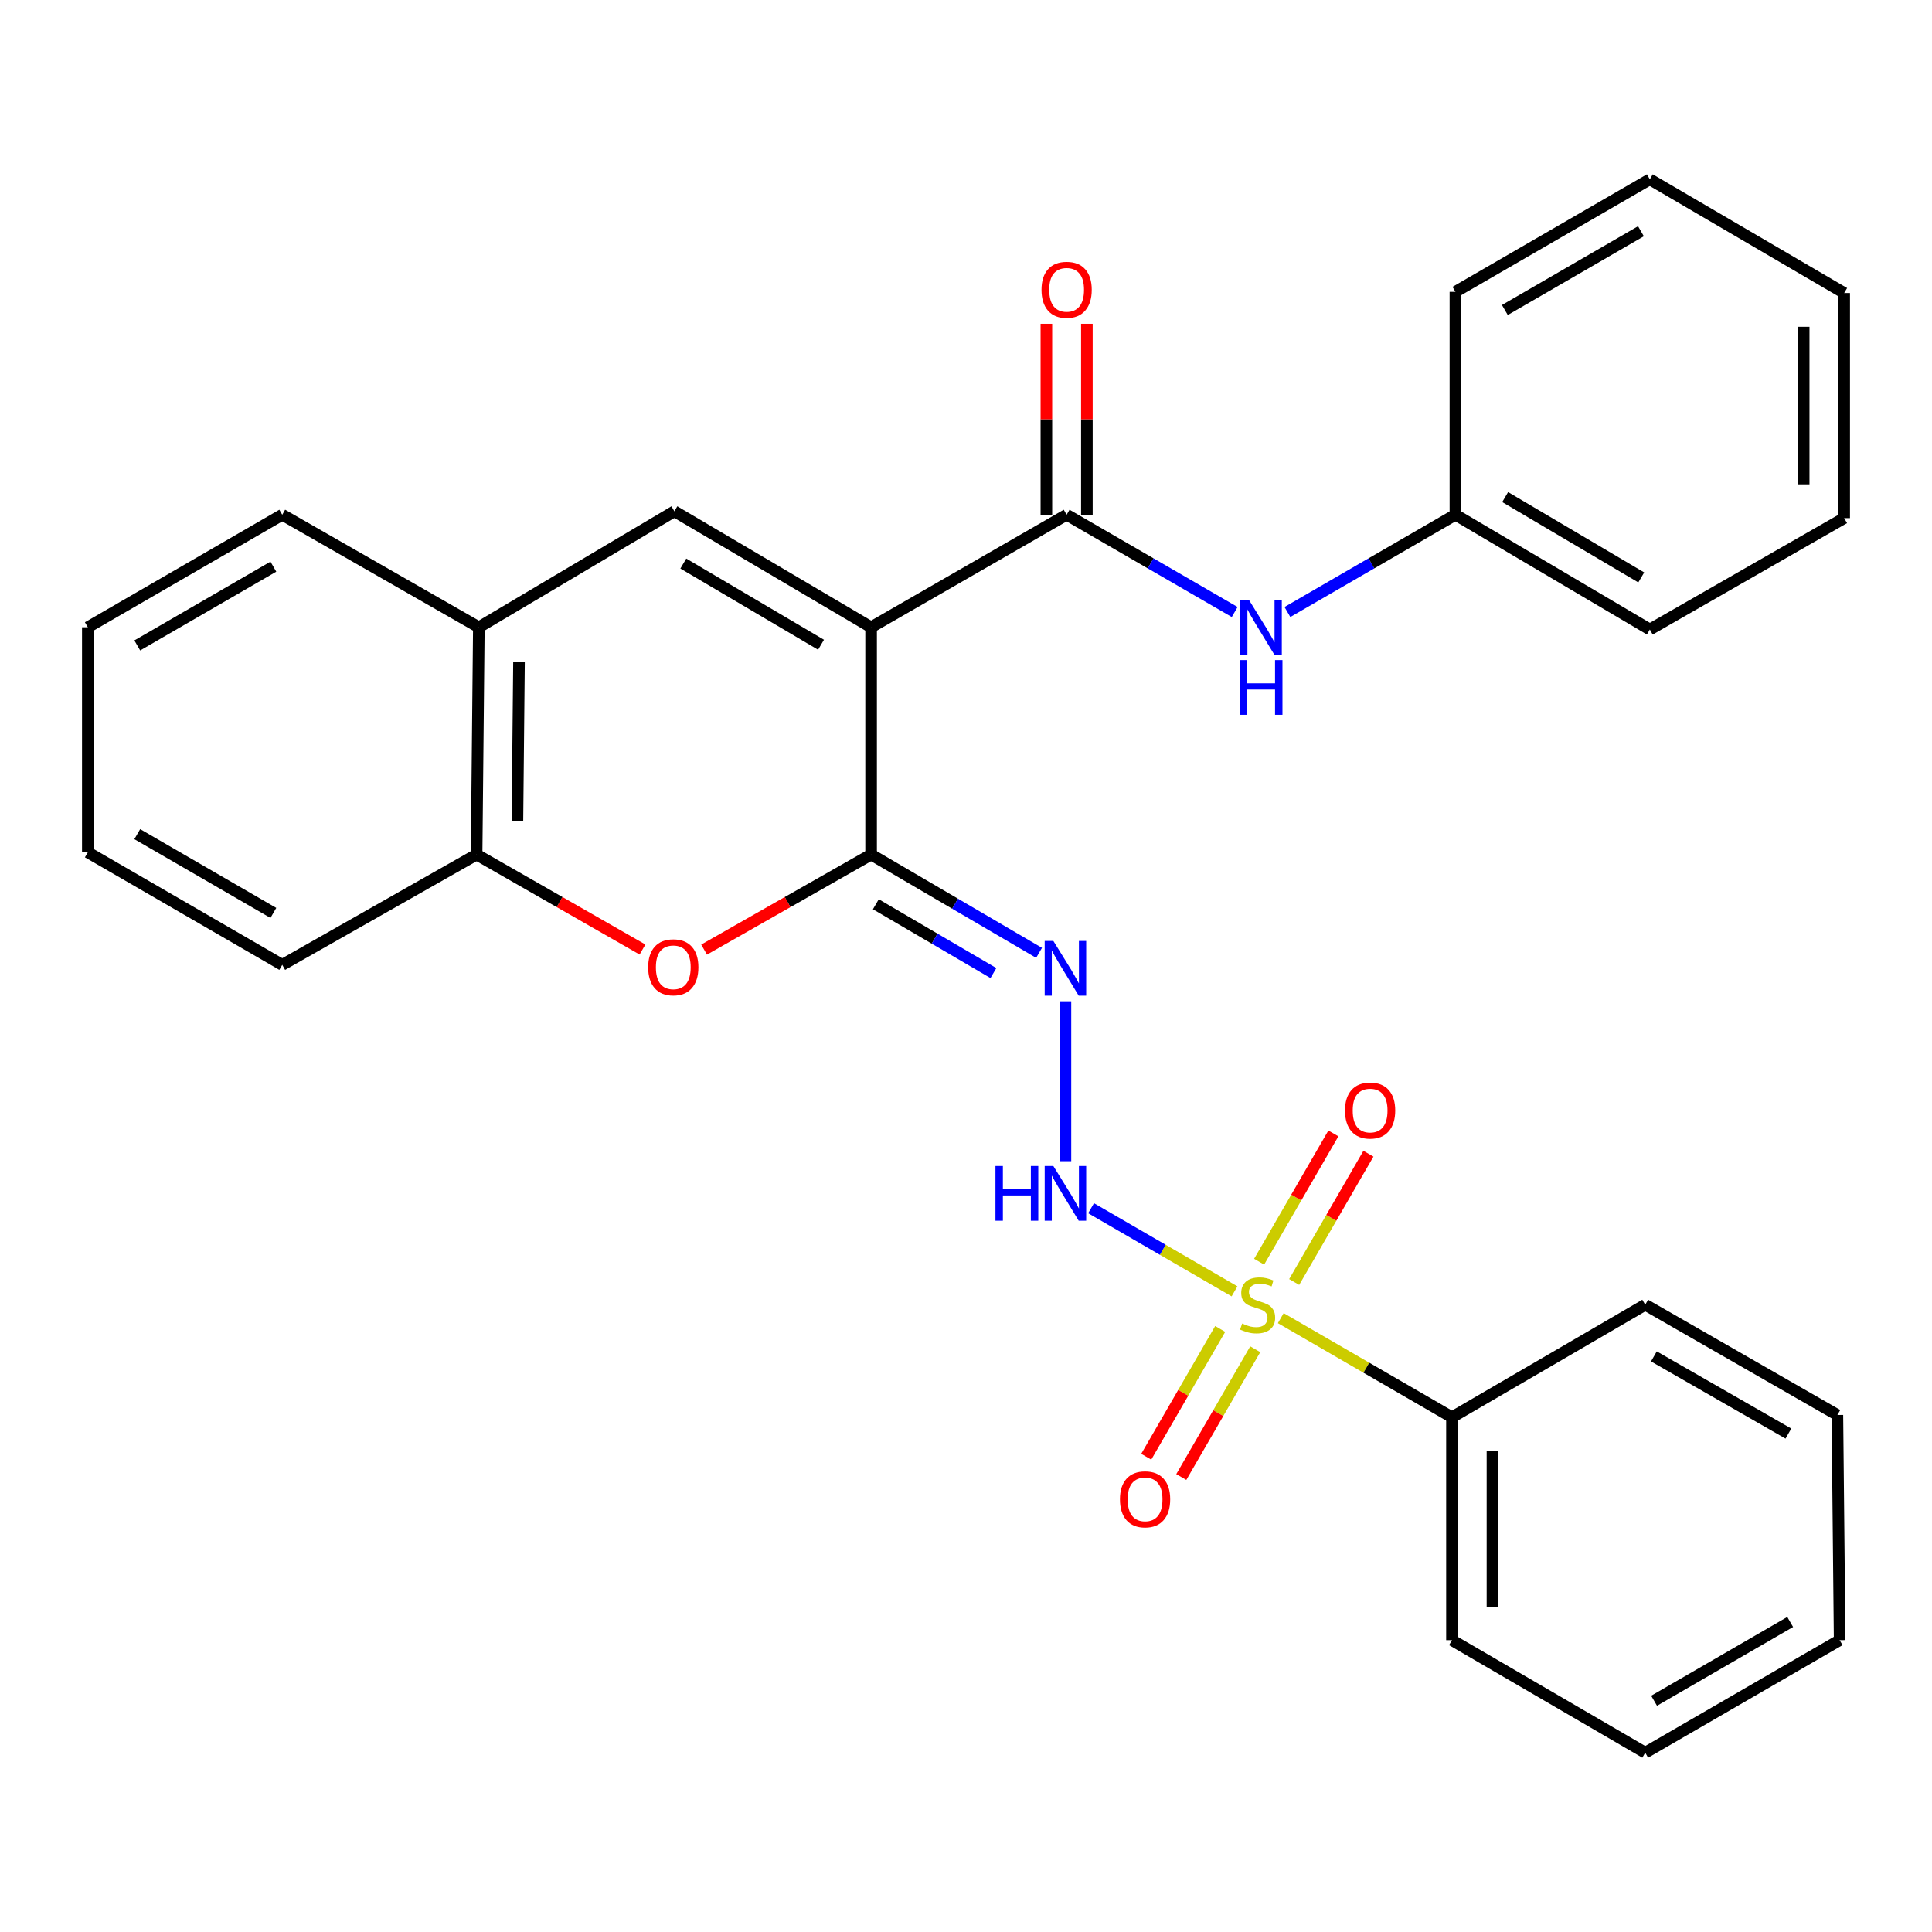 <?xml version='1.0' encoding='iso-8859-1'?>
<svg version='1.1' baseProfile='full'
              xmlns='http://www.w3.org/2000/svg'
                      xmlns:rdkit='http://www.rdkit.org/xml'
                      xmlns:xlink='http://www.w3.org/1999/xlink'
                  xml:space='preserve'
width='1000px' height='1000px' viewBox='0 0 1000 1000'>
<!-- END OF HEADER -->
<rect style='opacity:1.0;fill:#FFFFFF;stroke:none' width='1000' height='1000' x='0' y='0'> </rect>
<path class='bond-1' d='M 450.883,324.668 L 450.883,442.324' style='fill:none;fill-rule:evenodd;stroke:#000000;stroke-width:6px;stroke-linecap:butt;stroke-linejoin:miter;stroke-opacity:1' />
<path class='bond-2' d='M 450.883,324.668 L 552.086,266.422' style='fill:none;fill-rule:evenodd;stroke:#000000;stroke-width:6px;stroke-linecap:butt;stroke-linejoin:miter;stroke-opacity:1' />
<path class='bond-3' d='M 450.883,324.668 L 349.063,264.628' style='fill:none;fill-rule:evenodd;stroke:#000000;stroke-width:6px;stroke-linecap:butt;stroke-linejoin:miter;stroke-opacity:1' />
<path class='bond-3' d='M 424.964,333.717 L 353.69,291.689' style='fill:none;fill-rule:evenodd;stroke:#000000;stroke-width:6px;stroke-linecap:butt;stroke-linejoin:miter;stroke-opacity:1' />
<path class='bond-0' d='M 638.983,668.403 L 601.86,646.887' style='fill:none;fill-rule:evenodd;stroke:#CCCC00;stroke-width:6px;stroke-linecap:butt;stroke-linejoin:miter;stroke-opacity:1' />
<path class='bond-0' d='M 601.86,646.887 L 564.738,625.371' style='fill:none;fill-rule:evenodd;stroke:#0000FF;stroke-width:6px;stroke-linecap:butt;stroke-linejoin:miter;stroke-opacity:1' />
<path class='bond-10' d='M 669.863,663.557 L 689.081,630.358' style='fill:none;fill-rule:evenodd;stroke:#CCCC00;stroke-width:6px;stroke-linecap:butt;stroke-linejoin:miter;stroke-opacity:1' />
<path class='bond-10' d='M 689.081,630.358 L 708.299,597.159' style='fill:none;fill-rule:evenodd;stroke:#FF0000;stroke-width:6px;stroke-linecap:butt;stroke-linejoin:miter;stroke-opacity:1' />
<path class='bond-10' d='M 651.723,653.056 L 670.941,619.857' style='fill:none;fill-rule:evenodd;stroke:#CCCC00;stroke-width:6px;stroke-linecap:butt;stroke-linejoin:miter;stroke-opacity:1' />
<path class='bond-10' d='M 670.941,619.857 L 690.159,586.658' style='fill:none;fill-rule:evenodd;stroke:#FF0000;stroke-width:6px;stroke-linecap:butt;stroke-linejoin:miter;stroke-opacity:1' />
<path class='bond-11' d='M 631.571,687.869 L 612.433,720.935' style='fill:none;fill-rule:evenodd;stroke:#CCCC00;stroke-width:6px;stroke-linecap:butt;stroke-linejoin:miter;stroke-opacity:1' />
<path class='bond-11' d='M 612.433,720.935 L 593.294,754.001' style='fill:none;fill-rule:evenodd;stroke:#FF0000;stroke-width:6px;stroke-linecap:butt;stroke-linejoin:miter;stroke-opacity:1' />
<path class='bond-11' d='M 649.712,698.369 L 630.573,731.435' style='fill:none;fill-rule:evenodd;stroke:#CCCC00;stroke-width:6px;stroke-linecap:butt;stroke-linejoin:miter;stroke-opacity:1' />
<path class='bond-11' d='M 630.573,731.435 L 611.435,764.501' style='fill:none;fill-rule:evenodd;stroke:#FF0000;stroke-width:6px;stroke-linecap:butt;stroke-linejoin:miter;stroke-opacity:1' />
<path class='bond-12' d='M 662.923,682.272 L 707.229,707.925' style='fill:none;fill-rule:evenodd;stroke:#CCCC00;stroke-width:6px;stroke-linecap:butt;stroke-linejoin:miter;stroke-opacity:1' />
<path class='bond-12' d='M 707.229,707.925 L 751.534,733.578' style='fill:none;fill-rule:evenodd;stroke:#000000;stroke-width:6px;stroke-linecap:butt;stroke-linejoin:miter;stroke-opacity:1' />
<path class='bond-4' d='M 450.883,442.324 L 494.349,467.761' style='fill:none;fill-rule:evenodd;stroke:#000000;stroke-width:6px;stroke-linecap:butt;stroke-linejoin:miter;stroke-opacity:1' />
<path class='bond-4' d='M 494.349,467.761 L 537.815,493.198' style='fill:none;fill-rule:evenodd;stroke:#0000FF;stroke-width:6px;stroke-linecap:butt;stroke-linejoin:miter;stroke-opacity:1' />
<path class='bond-4' d='M 453.337,468.046 L 483.763,485.851' style='fill:none;fill-rule:evenodd;stroke:#000000;stroke-width:6px;stroke-linecap:butt;stroke-linejoin:miter;stroke-opacity:1' />
<path class='bond-4' d='M 483.763,485.851 L 514.189,503.657' style='fill:none;fill-rule:evenodd;stroke:#0000FF;stroke-width:6px;stroke-linecap:butt;stroke-linejoin:miter;stroke-opacity:1' />
<path class='bond-6' d='M 450.883,442.324 L 407.661,466.922' style='fill:none;fill-rule:evenodd;stroke:#000000;stroke-width:6px;stroke-linecap:butt;stroke-linejoin:miter;stroke-opacity:1' />
<path class='bond-6' d='M 407.661,466.922 L 364.438,491.52' style='fill:none;fill-rule:evenodd;stroke:#FF0000;stroke-width:6px;stroke-linecap:butt;stroke-linejoin:miter;stroke-opacity:1' />
<path class='bond-8' d='M 552.086,266.422 L 595.579,291.595' style='fill:none;fill-rule:evenodd;stroke:#000000;stroke-width:6px;stroke-linecap:butt;stroke-linejoin:miter;stroke-opacity:1' />
<path class='bond-8' d='M 595.579,291.595 L 639.072,316.769' style='fill:none;fill-rule:evenodd;stroke:#0000FF;stroke-width:6px;stroke-linecap:butt;stroke-linejoin:miter;stroke-opacity:1' />
<path class='bond-13' d='M 562.566,266.422 L 562.566,217.006' style='fill:none;fill-rule:evenodd;stroke:#000000;stroke-width:6px;stroke-linecap:butt;stroke-linejoin:miter;stroke-opacity:1' />
<path class='bond-13' d='M 562.566,217.006 L 562.566,167.591' style='fill:none;fill-rule:evenodd;stroke:#FF0000;stroke-width:6px;stroke-linecap:butt;stroke-linejoin:miter;stroke-opacity:1' />
<path class='bond-13' d='M 541.606,266.422 L 541.606,217.006' style='fill:none;fill-rule:evenodd;stroke:#000000;stroke-width:6px;stroke-linecap:butt;stroke-linejoin:miter;stroke-opacity:1' />
<path class='bond-13' d='M 541.606,217.006 L 541.606,167.591' style='fill:none;fill-rule:evenodd;stroke:#FF0000;stroke-width:6px;stroke-linecap:butt;stroke-linejoin:miter;stroke-opacity:1' />
<path class='bond-7' d='M 349.063,264.628 L 247.849,324.668' style='fill:none;fill-rule:evenodd;stroke:#000000;stroke-width:6px;stroke-linecap:butt;stroke-linejoin:miter;stroke-opacity:1' />
<path class='bond-5' d='M 551.469,518.26 L 551.469,601.034' style='fill:none;fill-rule:evenodd;stroke:#0000FF;stroke-width:6px;stroke-linecap:butt;stroke-linejoin:miter;stroke-opacity:1' />
<path class='bond-29' d='M 332.56,491.475 L 289.622,466.9' style='fill:none;fill-rule:evenodd;stroke:#FF0000;stroke-width:6px;stroke-linecap:butt;stroke-linejoin:miter;stroke-opacity:1' />
<path class='bond-29' d='M 289.622,466.9 L 246.684,442.324' style='fill:none;fill-rule:evenodd;stroke:#000000;stroke-width:6px;stroke-linecap:butt;stroke-linejoin:miter;stroke-opacity:1' />
<path class='bond-9' d='M 247.849,324.668 L 246.684,442.324' style='fill:none;fill-rule:evenodd;stroke:#000000;stroke-width:6px;stroke-linecap:butt;stroke-linejoin:miter;stroke-opacity:1' />
<path class='bond-9' d='M 268.633,342.524 L 267.818,424.883' style='fill:none;fill-rule:evenodd;stroke:#000000;stroke-width:6px;stroke-linecap:butt;stroke-linejoin:miter;stroke-opacity:1' />
<path class='bond-15' d='M 247.849,324.668 L 146.087,266.422' style='fill:none;fill-rule:evenodd;stroke:#000000;stroke-width:6px;stroke-linecap:butt;stroke-linejoin:miter;stroke-opacity:1' />
<path class='bond-14' d='M 666.364,316.767 L 709.84,291.594' style='fill:none;fill-rule:evenodd;stroke:#0000FF;stroke-width:6px;stroke-linecap:butt;stroke-linejoin:miter;stroke-opacity:1' />
<path class='bond-14' d='M 709.84,291.594 L 753.316,266.422' style='fill:none;fill-rule:evenodd;stroke:#000000;stroke-width:6px;stroke-linecap:butt;stroke-linejoin:miter;stroke-opacity:1' />
<path class='bond-16' d='M 246.684,442.324 L 146.087,499.406' style='fill:none;fill-rule:evenodd;stroke:#000000;stroke-width:6px;stroke-linecap:butt;stroke-linejoin:miter;stroke-opacity:1' />
<path class='bond-17' d='M 751.534,733.578 L 751.534,848.941' style='fill:none;fill-rule:evenodd;stroke:#000000;stroke-width:6px;stroke-linecap:butt;stroke-linejoin:miter;stroke-opacity:1' />
<path class='bond-17' d='M 772.494,750.883 L 772.494,831.637' style='fill:none;fill-rule:evenodd;stroke:#000000;stroke-width:6px;stroke-linecap:butt;stroke-linejoin:miter;stroke-opacity:1' />
<path class='bond-18' d='M 751.534,733.578 L 851.561,675.332' style='fill:none;fill-rule:evenodd;stroke:#000000;stroke-width:6px;stroke-linecap:butt;stroke-linejoin:miter;stroke-opacity:1' />
<path class='bond-19' d='M 753.316,266.422 L 853.948,325.832' style='fill:none;fill-rule:evenodd;stroke:#000000;stroke-width:6px;stroke-linecap:butt;stroke-linejoin:miter;stroke-opacity:1' />
<path class='bond-19' d='M 779.067,257.284 L 849.509,298.871' style='fill:none;fill-rule:evenodd;stroke:#000000;stroke-width:6px;stroke-linecap:butt;stroke-linejoin:miter;stroke-opacity:1' />
<path class='bond-20' d='M 753.316,266.422 L 753.316,151.059' style='fill:none;fill-rule:evenodd;stroke:#000000;stroke-width:6px;stroke-linecap:butt;stroke-linejoin:miter;stroke-opacity:1' />
<path class='bond-21' d='M 146.087,266.422 L 45.455,324.668' style='fill:none;fill-rule:evenodd;stroke:#000000;stroke-width:6px;stroke-linecap:butt;stroke-linejoin:miter;stroke-opacity:1' />
<path class='bond-21' d='M 141.492,293.299 L 71.049,334.072' style='fill:none;fill-rule:evenodd;stroke:#000000;stroke-width:6px;stroke-linecap:butt;stroke-linejoin:miter;stroke-opacity:1' />
<path class='bond-30' d='M 146.087,499.406 L 45.455,441.16' style='fill:none;fill-rule:evenodd;stroke:#000000;stroke-width:6px;stroke-linecap:butt;stroke-linejoin:miter;stroke-opacity:1' />
<path class='bond-30' d='M 141.492,472.529 L 71.049,431.756' style='fill:none;fill-rule:evenodd;stroke:#000000;stroke-width:6px;stroke-linecap:butt;stroke-linejoin:miter;stroke-opacity:1' />
<path class='bond-24' d='M 751.534,848.941 L 851.561,907.187' style='fill:none;fill-rule:evenodd;stroke:#000000;stroke-width:6px;stroke-linecap:butt;stroke-linejoin:miter;stroke-opacity:1' />
<path class='bond-23' d='M 851.561,675.332 L 951.029,732.402' style='fill:none;fill-rule:evenodd;stroke:#000000;stroke-width:6px;stroke-linecap:butt;stroke-linejoin:miter;stroke-opacity:1' />
<path class='bond-23' d='M 856.05,702.073 L 925.678,742.022' style='fill:none;fill-rule:evenodd;stroke:#000000;stroke-width:6px;stroke-linecap:butt;stroke-linejoin:miter;stroke-opacity:1' />
<path class='bond-26' d='M 853.948,325.832 L 954.545,268.168' style='fill:none;fill-rule:evenodd;stroke:#000000;stroke-width:6px;stroke-linecap:butt;stroke-linejoin:miter;stroke-opacity:1' />
<path class='bond-25' d='M 753.316,151.059 L 853.948,92.813' style='fill:none;fill-rule:evenodd;stroke:#000000;stroke-width:6px;stroke-linecap:butt;stroke-linejoin:miter;stroke-opacity:1' />
<path class='bond-25' d='M 778.91,160.463 L 849.353,119.691' style='fill:none;fill-rule:evenodd;stroke:#000000;stroke-width:6px;stroke-linecap:butt;stroke-linejoin:miter;stroke-opacity:1' />
<path class='bond-22' d='M 45.455,324.668 L 45.455,441.16' style='fill:none;fill-rule:evenodd;stroke:#000000;stroke-width:6px;stroke-linecap:butt;stroke-linejoin:miter;stroke-opacity:1' />
<path class='bond-28' d='M 951.029,732.402 L 952.193,848.941' style='fill:none;fill-rule:evenodd;stroke:#000000;stroke-width:6px;stroke-linecap:butt;stroke-linejoin:miter;stroke-opacity:1' />
<path class='bond-32' d='M 851.561,907.187 L 952.193,848.941' style='fill:none;fill-rule:evenodd;stroke:#000000;stroke-width:6px;stroke-linecap:butt;stroke-linejoin:miter;stroke-opacity:1' />
<path class='bond-32' d='M 856.156,880.309 L 926.599,839.537' style='fill:none;fill-rule:evenodd;stroke:#000000;stroke-width:6px;stroke-linecap:butt;stroke-linejoin:miter;stroke-opacity:1' />
<path class='bond-27' d='M 853.948,92.813 L 954.545,151.665' style='fill:none;fill-rule:evenodd;stroke:#000000;stroke-width:6px;stroke-linecap:butt;stroke-linejoin:miter;stroke-opacity:1' />
<path class='bond-31' d='M 954.545,268.168 L 954.545,151.665' style='fill:none;fill-rule:evenodd;stroke:#000000;stroke-width:6px;stroke-linecap:butt;stroke-linejoin:miter;stroke-opacity:1' />
<path class='bond-31' d='M 933.585,250.693 L 933.585,169.14' style='fill:none;fill-rule:evenodd;stroke:#000000;stroke-width:6px;stroke-linecap:butt;stroke-linejoin:miter;stroke-opacity:1' />
<path  class='atom-1' d='M 642.937 685.052
Q 643.257 685.172, 644.577 685.732
Q 645.897 686.292, 647.337 686.652
Q 648.817 686.972, 650.257 686.972
Q 652.937 686.972, 654.497 685.692
Q 656.057 684.372, 656.057 682.092
Q 656.057 680.532, 655.257 679.572
Q 654.497 678.612, 653.297 678.092
Q 652.097 677.572, 650.097 676.972
Q 647.577 676.212, 646.057 675.492
Q 644.577 674.772, 643.497 673.252
Q 642.457 671.732, 642.457 669.172
Q 642.457 665.612, 644.857 663.412
Q 647.297 661.212, 652.097 661.212
Q 655.377 661.212, 659.097 662.772
L 658.177 665.852
Q 654.777 664.452, 652.217 664.452
Q 649.457 664.452, 647.937 665.612
Q 646.417 666.732, 646.457 668.692
Q 646.457 670.212, 647.217 671.132
Q 648.017 672.052, 649.137 672.572
Q 650.297 673.092, 652.217 673.692
Q 654.777 674.492, 656.297 675.292
Q 657.817 676.092, 658.897 677.732
Q 660.017 679.332, 660.017 682.092
Q 660.017 686.012, 657.377 688.132
Q 654.777 690.212, 650.417 690.212
Q 647.897 690.212, 645.977 689.652
Q 644.097 689.132, 641.857 688.212
L 642.937 685.052
' fill='#CCCC00'/>
<path  class='atom-5' d='M 545.209 487.028
L 554.489 502.028
Q 555.409 503.508, 556.889 506.188
Q 558.369 508.868, 558.449 509.028
L 558.449 487.028
L 562.209 487.028
L 562.209 515.348
L 558.329 515.348
L 548.369 498.948
Q 547.209 497.028, 545.969 494.828
Q 544.769 492.628, 544.409 491.948
L 544.409 515.348
L 540.729 515.348
L 540.729 487.028
L 545.209 487.028
' fill='#0000FF'/>
<path  class='atom-6' d='M 515.249 603.52
L 519.089 603.52
L 519.089 615.56
L 533.569 615.56
L 533.569 603.52
L 537.409 603.52
L 537.409 631.84
L 533.569 631.84
L 533.569 618.76
L 519.089 618.76
L 519.089 631.84
L 515.249 631.84
L 515.249 603.52
' fill='#0000FF'/>
<path  class='atom-6' d='M 545.209 603.52
L 554.489 618.52
Q 555.409 620, 556.889 622.68
Q 558.369 625.36, 558.449 625.52
L 558.449 603.52
L 562.209 603.52
L 562.209 631.84
L 558.329 631.84
L 548.369 615.44
Q 547.209 613.52, 545.969 611.32
Q 544.769 609.12, 544.409 608.44
L 544.409 631.84
L 540.729 631.84
L 540.729 603.52
L 545.209 603.52
' fill='#0000FF'/>
<path  class='atom-7' d='M 335.493 500.674
Q 335.493 493.874, 338.853 490.074
Q 342.213 486.274, 348.493 486.274
Q 354.773 486.274, 358.133 490.074
Q 361.493 493.874, 361.493 500.674
Q 361.493 507.554, 358.093 511.474
Q 354.693 515.354, 348.493 515.354
Q 342.253 515.354, 338.853 511.474
Q 335.493 507.594, 335.493 500.674
M 348.493 512.154
Q 352.813 512.154, 355.133 509.274
Q 357.493 506.354, 357.493 500.674
Q 357.493 495.114, 355.133 492.314
Q 352.813 489.474, 348.493 489.474
Q 344.173 489.474, 341.813 492.274
Q 339.493 495.074, 339.493 500.674
Q 339.493 506.394, 341.813 509.274
Q 344.173 512.154, 348.493 512.154
' fill='#FF0000'/>
<path  class='atom-9' d='M 646.458 310.508
L 655.738 325.508
Q 656.658 326.988, 658.138 329.668
Q 659.618 332.348, 659.698 332.508
L 659.698 310.508
L 663.458 310.508
L 663.458 338.828
L 659.578 338.828
L 649.618 322.428
Q 648.458 320.508, 647.218 318.308
Q 646.018 316.108, 645.658 315.428
L 645.658 338.828
L 641.978 338.828
L 641.978 310.508
L 646.458 310.508
' fill='#0000FF'/>
<path  class='atom-9' d='M 641.638 341.66
L 645.478 341.66
L 645.478 353.7
L 659.958 353.7
L 659.958 341.66
L 663.798 341.66
L 663.798 369.98
L 659.958 369.98
L 659.958 356.9
L 645.478 356.9
L 645.478 369.98
L 641.638 369.98
L 641.638 341.66
' fill='#0000FF'/>
<path  class='atom-11' d='M 696.171 574.815
Q 696.171 568.015, 699.531 564.215
Q 702.891 560.415, 709.171 560.415
Q 715.451 560.415, 718.811 564.215
Q 722.171 568.015, 722.171 574.815
Q 722.171 581.695, 718.771 585.615
Q 715.371 589.495, 709.171 589.495
Q 702.931 589.495, 699.531 585.615
Q 696.171 581.735, 696.171 574.815
M 709.171 586.295
Q 713.491 586.295, 715.811 583.415
Q 718.171 580.495, 718.171 574.815
Q 718.171 569.255, 715.811 566.455
Q 713.491 563.615, 709.171 563.615
Q 704.851 563.615, 702.491 566.415
Q 700.171 569.215, 700.171 574.815
Q 700.171 580.535, 702.491 583.415
Q 704.851 586.295, 709.171 586.295
' fill='#FF0000'/>
<path  class='atom-12' d='M 579.691 776.044
Q 579.691 769.244, 583.051 765.444
Q 586.411 761.644, 592.691 761.644
Q 598.971 761.644, 602.331 765.444
Q 605.691 769.244, 605.691 776.044
Q 605.691 782.924, 602.291 786.844
Q 598.891 790.724, 592.691 790.724
Q 586.451 790.724, 583.051 786.844
Q 579.691 782.964, 579.691 776.044
M 592.691 787.524
Q 597.011 787.524, 599.331 784.644
Q 601.691 781.724, 601.691 776.044
Q 601.691 770.484, 599.331 767.684
Q 597.011 764.844, 592.691 764.844
Q 588.371 764.844, 586.011 767.644
Q 583.691 770.444, 583.691 776.044
Q 583.691 781.764, 586.011 784.644
Q 588.371 787.524, 592.691 787.524
' fill='#FF0000'/>
<path  class='atom-14' d='M 539.086 149.998
Q 539.086 143.198, 542.446 139.398
Q 545.806 135.598, 552.086 135.598
Q 558.366 135.598, 561.726 139.398
Q 565.086 143.198, 565.086 149.998
Q 565.086 156.878, 561.686 160.798
Q 558.286 164.678, 552.086 164.678
Q 545.846 164.678, 542.446 160.798
Q 539.086 156.918, 539.086 149.998
M 552.086 161.478
Q 556.406 161.478, 558.726 158.598
Q 561.086 155.678, 561.086 149.998
Q 561.086 144.438, 558.726 141.638
Q 556.406 138.798, 552.086 138.798
Q 547.766 138.798, 545.406 141.598
Q 543.086 144.398, 543.086 149.998
Q 543.086 155.718, 545.406 158.598
Q 547.766 161.478, 552.086 161.478
' fill='#FF0000'/>
</svg>
